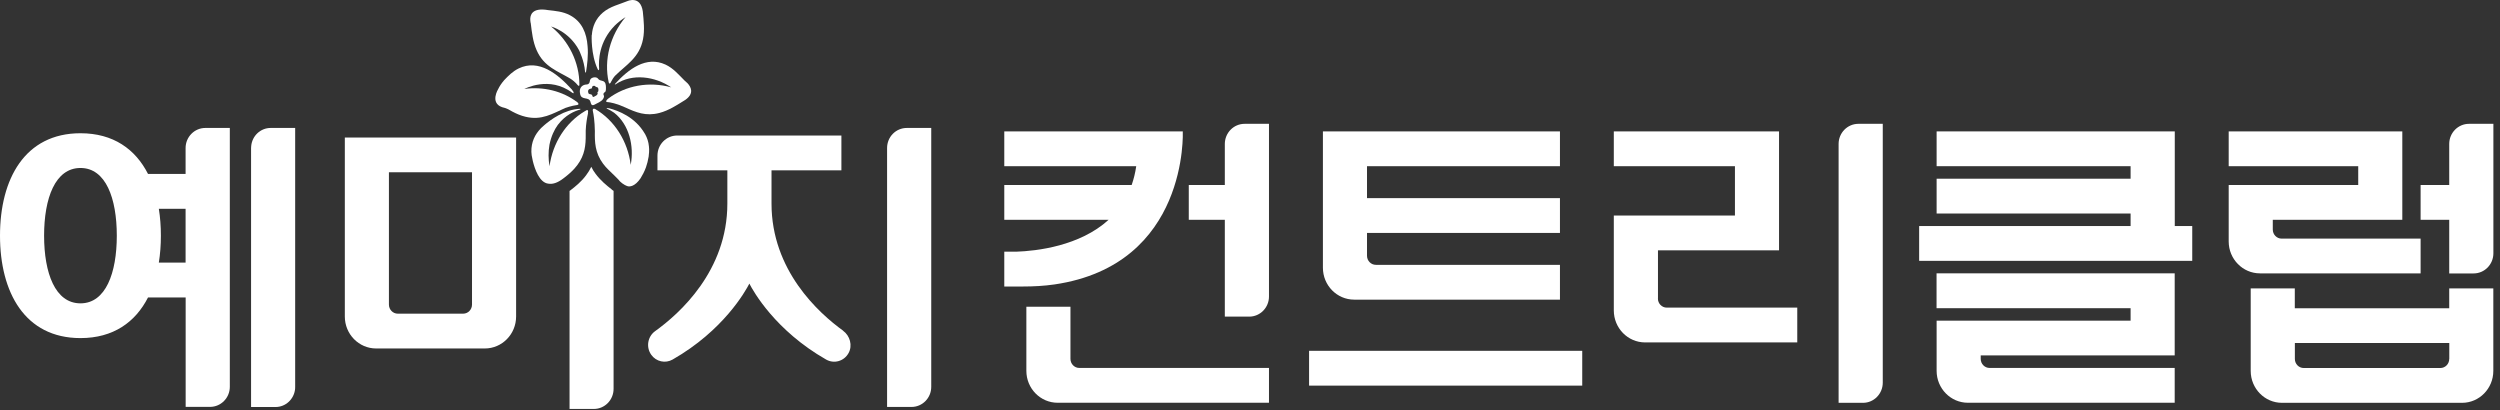 <svg width="262" height="43" viewBox="0 0 262 43" fill="none" xmlns="http://www.w3.org/2000/svg">
<rect x="0" y="0" width="262" height="43" fill="#333333" stroke="none"/>
<g clip-path="url(#clip0_107_325)">
<path d="M61.614 11.866C61.686 11.512 61.549 11.512 61.47 11.549C61.405 11.585 61.34 11.621 61.283 11.657L61.261 11.671C59.286 12.853 57.916 15.002 57.592 17.424C57.462 16.688 57.455 15.917 57.584 15.167C57.765 14.281 58.082 13.61 58.457 13.091C59.264 12.024 60.245 11.635 60.771 11.491C60.908 11.419 60.814 11.404 60.785 11.404C59.156 11.462 57.678 12.565 57.037 13.12C56.928 13.214 56.828 13.307 56.727 13.401L56.691 13.437C56.063 14.079 55.667 14.886 55.688 15.917C55.688 16.032 55.703 16.14 55.717 16.256C55.717 16.256 55.717 16.285 55.732 16.342C55.761 16.53 55.797 16.703 55.84 16.883C56.049 17.727 56.525 19.132 57.455 19.247H57.476C57.88 19.32 58.399 19.197 59.048 18.692C59.581 18.289 60.093 17.856 60.504 17.301C61.304 16.234 61.391 15.196 61.383 14.122C61.383 13.978 61.383 13.841 61.383 13.69C61.405 13.019 61.528 12.305 61.629 11.858" fill="white"/>
<path d="M61.578 4.837C61.484 3.489 61.001 2.263 59.725 1.593C58.99 1.204 58.197 1.146 57.447 1.06C55.739 0.764 55.544 1.593 55.573 2.098C55.58 2.285 55.616 2.429 55.624 2.437C55.746 3.41 55.84 4.354 56.236 5.255C57.008 7.014 58.421 7.432 59.783 8.247C59.985 8.377 60.281 8.6 60.54 8.917C60.54 8.917 60.713 9.119 60.72 8.881C60.727 6.553 59.617 4.282 57.75 2.775C57.75 2.775 59.624 3.273 60.684 5.262C60.706 5.313 61.225 6.351 61.311 7.49C61.311 7.49 61.34 7.771 61.419 7.512C61.528 6.863 61.672 5.76 61.578 4.837Z" fill="white"/>
<path d="M60.115 9.645L59.92 9.371C58.442 7.735 56.467 6.149 54.355 7.173C53.742 7.468 53.281 7.937 52.841 8.398C52.545 8.744 52.344 9.054 52.214 9.328C52.214 9.328 51.313 10.77 52.617 11.231C52.711 11.267 52.819 11.296 52.935 11.318C53.021 11.354 53.129 11.39 53.252 11.447C53.403 11.534 53.555 11.613 53.706 11.7C54.139 11.93 54.578 12.118 55.061 12.233C56.763 12.651 57.909 11.909 59.235 11.318C59.257 11.31 59.891 11.08 60.468 11.008C60.764 10.957 60.562 10.77 60.511 10.719C58.947 9.537 56.943 9.047 54.953 9.321C54.96 9.321 57.577 7.908 59.978 9.725C59.978 9.725 60.201 9.869 60.093 9.652" fill="white"/>
<path d="M67.367 1.204C67.115 -0.519 65.752 0.116 65.752 0.116C64.916 0.462 63.95 0.663 63.178 1.319C62.422 1.968 62.09 2.79 62.025 3.67L62.011 3.684C62.011 3.684 61.903 5.702 62.645 7.267C62.66 7.288 62.768 7.483 62.789 7.209C62.717 6.358 62.76 4.383 64.426 2.682C64.772 2.343 65.154 2.048 65.557 1.795C63.935 3.706 63.272 6.265 63.791 8.622C63.82 8.716 63.885 8.86 64 8.658L64.029 8.593C64.144 8.37 64.31 8.089 64.469 7.93C65.644 6.769 67.006 6.056 67.388 4.109C67.576 3.143 67.461 2.185 67.367 1.211" fill="white"/>
<path d="M95.525 42.648H92.966V15.514C92.966 14.346 93.888 13.409 95.034 13.409H97.594V40.543C97.594 41.703 96.671 42.648 95.525 42.648Z" fill="white"/>
<path d="M64.116 19.86L64.101 19.846C63.532 19.406 62.926 18.902 62.407 18.202C62.234 17.972 62.083 17.734 61.967 17.481C61.823 17.784 61.636 18.087 61.419 18.375C60.922 19.039 60.324 19.529 59.776 19.947H59.783L59.689 20.005V42.857H62.241C63.38 42.857 64.303 41.912 64.303 40.752V20.005C64.224 19.954 64.152 19.904 64.109 19.868" fill="white"/>
<path d="M48.537 32.873H41.689C41.177 32.873 40.759 32.447 40.759 31.921V18.051H49.467V31.921C49.467 32.447 49.049 32.873 48.537 32.873ZM36.138 14.411V33.175C36.138 35.021 37.609 36.52 39.418 36.52H50.808C52.617 36.52 54.088 35.021 54.088 33.175V14.411H36.138Z" fill="white"/>
<path d="M30.933 13.409H28.367C27.3 13.409 26.428 14.238 26.327 15.297C26.327 15.37 26.312 15.442 26.312 15.521V42.655H28.879C29.946 42.655 30.818 41.826 30.926 40.766C30.926 40.694 30.933 40.622 30.933 40.543V13.409Z" fill="white"/>
<path d="M88.366 34.66C85.778 32.793 80.855 28.324 80.855 21.338V17.849H88.179V14.202H70.964C69.825 14.202 68.902 15.146 68.902 16.307V17.849H76.227V21.338C76.227 28.381 71.224 32.865 68.657 34.704C67.864 35.273 67.684 36.391 68.254 37.184C68.765 37.904 69.731 38.114 70.488 37.681C75.808 34.646 78.115 30.537 78.533 29.722C78.951 30.537 81.258 34.646 86.579 37.681C87.4 38.15 88.453 37.868 88.929 37.003C89.368 36.21 89.08 35.187 88.352 34.66" fill="white"/>
<path d="M19.45 27.524H16.645C16.789 26.622 16.861 25.678 16.861 24.698C16.861 23.717 16.789 22.773 16.645 21.879H19.45V27.524ZM8.434 31.791C5.782 31.791 4.621 28.619 4.621 24.698C4.621 20.776 5.782 17.604 8.434 17.604C11.087 17.604 12.241 20.783 12.241 24.698C12.241 28.612 11.08 31.791 8.434 31.791ZM21.518 13.409C20.38 13.409 19.45 14.353 19.45 15.514V18.231H15.514C14.194 15.636 11.88 13.964 8.434 13.964C2.595 13.964 0 18.772 0 24.698C0 30.623 2.595 35.432 8.434 35.432C11.88 35.432 14.194 33.759 15.514 31.171H19.457V42.641H22.016C23.155 42.641 24.085 41.696 24.085 40.536V13.409H21.526H21.518Z" fill="white"/>
<path d="M62.162 10.157C62.083 10.143 62.09 10.028 62.054 9.97C61.989 9.869 61.867 9.891 61.773 9.855C61.665 9.811 61.657 9.761 61.636 9.646C61.607 9.487 61.672 9.35 61.838 9.307C61.91 9.285 61.96 9.307 62.018 9.249C62.061 9.199 62.039 9.119 62.083 9.062C62.148 8.989 62.263 8.975 62.342 9.011L62.443 9.098C62.494 9.126 62.551 9.126 62.602 9.148C62.703 9.199 62.71 9.307 62.717 9.408C62.717 9.465 62.717 9.523 62.703 9.566C62.688 9.617 62.631 9.631 62.616 9.667C62.595 9.725 62.645 9.739 62.638 9.797C62.623 9.955 62.45 10.035 62.335 10.092C62.299 10.114 62.205 10.172 62.162 10.165M63.301 10.121C63.316 9.977 63.2 9.955 63.251 9.797C63.279 9.696 63.445 9.66 63.474 9.545C63.496 9.451 63.51 9.299 63.503 9.148C63.496 8.903 63.474 8.622 63.222 8.507C63.092 8.449 62.933 8.442 62.811 8.37C62.71 8.319 62.66 8.197 62.559 8.146C62.349 8.052 62.061 8.103 61.903 8.276C61.787 8.406 61.838 8.607 61.737 8.73C61.6 8.896 61.463 8.831 61.283 8.881C60.879 8.989 60.713 9.336 60.778 9.732C60.828 10.035 60.864 10.157 61.131 10.258C61.362 10.345 61.672 10.302 61.83 10.547C61.924 10.691 61.888 10.972 62.097 11.022C62.205 11.051 62.429 10.893 62.53 10.849C62.833 10.705 63.251 10.503 63.301 10.114" fill="white"/>
<path d="M68.008 15.34C67.965 14.864 67.821 14.446 67.612 14.064L67.576 14.007C66.567 12.262 64.793 11.599 63.856 11.354C63.424 11.274 63.604 11.383 63.604 11.383C63.87 11.505 64.123 11.649 64.361 11.815C65.939 13.048 66.473 15.304 66.098 17.279C65.795 14.807 64.397 12.608 62.378 11.426C62.054 11.282 62.126 11.613 62.126 11.613C62.212 11.995 62.321 12.673 62.342 13.733C62.321 14.886 62.349 15.996 63.193 17.142C63.366 17.38 63.561 17.589 63.762 17.791C63.762 17.791 63.791 17.82 63.834 17.856L63.914 17.936C64.217 18.231 64.887 18.873 64.966 19.002C64.966 19.002 65.32 19.377 65.795 19.521C66.004 19.565 66.523 19.565 67.129 18.685C67.324 18.375 67.533 17.986 67.698 17.532C67.814 17.193 67.915 16.818 67.972 16.443L67.987 16.349V16.314C68.008 16.198 68.016 16.076 68.023 15.953V15.924C68.037 15.729 68.03 15.535 68.008 15.34Z" fill="white"/>
<path d="M72.045 8.715C71.959 8.636 71.865 8.557 71.779 8.477L71.764 8.463C71.159 7.865 70.582 7.158 69.746 6.769C67.727 5.832 65.867 7.238 64.447 8.802C64.447 8.802 64.397 8.91 64.534 8.823C66.278 7.663 68.636 8.002 70.344 9.155C68.03 8.506 65.557 8.953 63.726 10.345C63.359 10.662 63.611 10.691 63.611 10.691C63.964 10.719 64.62 10.842 65.543 11.267C66.632 11.765 67.677 12.212 69.104 11.837C70.106 11.577 70.942 11.008 71.822 10.467C72.802 9.782 72.391 9.083 72.045 8.715Z" fill="white"/>
</g>
<g clip-path="url(#clip1_107_325)">
<path d="M163.483 17.417V13.77H138.641V28.058C138.641 29.91 140.112 31.402 141.921 31.402H163.483V27.755H144.192C143.68 27.755 143.262 27.329 143.262 26.803V24.41H163.483V20.762H143.262V17.417H163.483Z" fill="white"/>
<path d="M165.818 36.766H137.192V40.413H165.818V36.766Z" fill="white"/>
<path d="M128.361 33.183H130.92C132.059 33.183 132.989 32.239 132.989 31.078V12.977H130.43C129.291 12.977 128.361 13.921 128.361 15.089V19.385H124.584V23.033H128.361V33.183Z" fill="white"/>
<path d="M112.184 37.617V32.145H107.563V38.864C107.563 40.716 109.034 42.209 110.844 42.209H132.989V38.561H113.114C112.602 38.561 112.184 38.136 112.184 37.609" fill="white"/>
<path d="M173.755 31.287V26.234H186.443V13.77H169.127V17.417H181.822V22.586H169.127V32.534C169.127 34.387 170.598 35.886 172.407 35.886H188.353V32.239H174.678C174.166 32.239 173.748 31.813 173.748 31.287" fill="white"/>
<path d="M192.686 15.082V42.216H195.245C196.384 42.216 197.314 41.271 197.314 40.103V12.977H194.755C193.616 12.977 192.686 13.921 192.686 15.082Z" fill="white"/>
<path d="M227.916 23.689V13.77H202.958V17.417H223.287V18.729H202.958V22.377H223.287V23.689H201.127V27.337H229.747V23.689H227.916Z" fill="white"/>
<path d="M202.958 32.297H223.287V33.608H202.958V38.864C202.958 40.709 204.429 42.209 206.238 42.209H227.908V38.561H208.509C207.997 38.561 207.579 38.136 207.579 37.609V37.249H227.908V28.642H202.951V32.289L202.958 32.297Z" fill="white"/>
<path d="M258.748 12.977C257.609 12.977 256.679 13.921 256.679 15.082V19.385H253.68V23.033H256.679V28.656H259.238C260.377 28.656 261.307 27.712 261.307 26.544V12.977H258.748Z" fill="white"/>
<path d="M253.68 28.656V25.008H239.118C238.606 25.008 238.188 24.583 238.188 24.057V23.033H251.762V13.77H233.567V17.417H247.142V19.385H233.567V25.304C233.567 27.149 235.038 28.649 236.847 28.649H253.68V28.656Z" fill="white"/>
<path d="M256.679 37.617C256.679 38.143 256.261 38.568 255.749 38.568H241.432C240.92 38.568 240.502 38.143 240.502 37.617V35.944H256.686V37.617H256.679ZM256.679 30.227V32.304H240.495V30.227H235.874V38.871C235.874 40.724 237.345 42.216 239.154 42.216H258.02C259.829 42.216 261.3 40.716 261.3 38.871V30.227H256.679Z" fill="white"/>
<path d="M123.956 13.77H105.249V17.417H119.076C118.975 18.131 118.809 18.78 118.6 19.385H105.249V23.033H116.185C113.158 25.794 108.638 26.306 106.482 26.378H105.249V30.026H107.196C108.306 30.026 109.416 29.968 110.512 29.809C124.598 27.74 123.956 13.77 123.956 13.77Z" fill="white"/>
</g>
<defs>
<clipPath id="clip0_107_325">
<rect width="97.594" height="42.857" fill="white"/>
</clipPath>
<clipPath id="clip1_107_325">
<rect width="156.05" height="29.239" fill="white" transform="translate(105.249 12.977)"/>
</clipPath>
</defs>
</svg>
